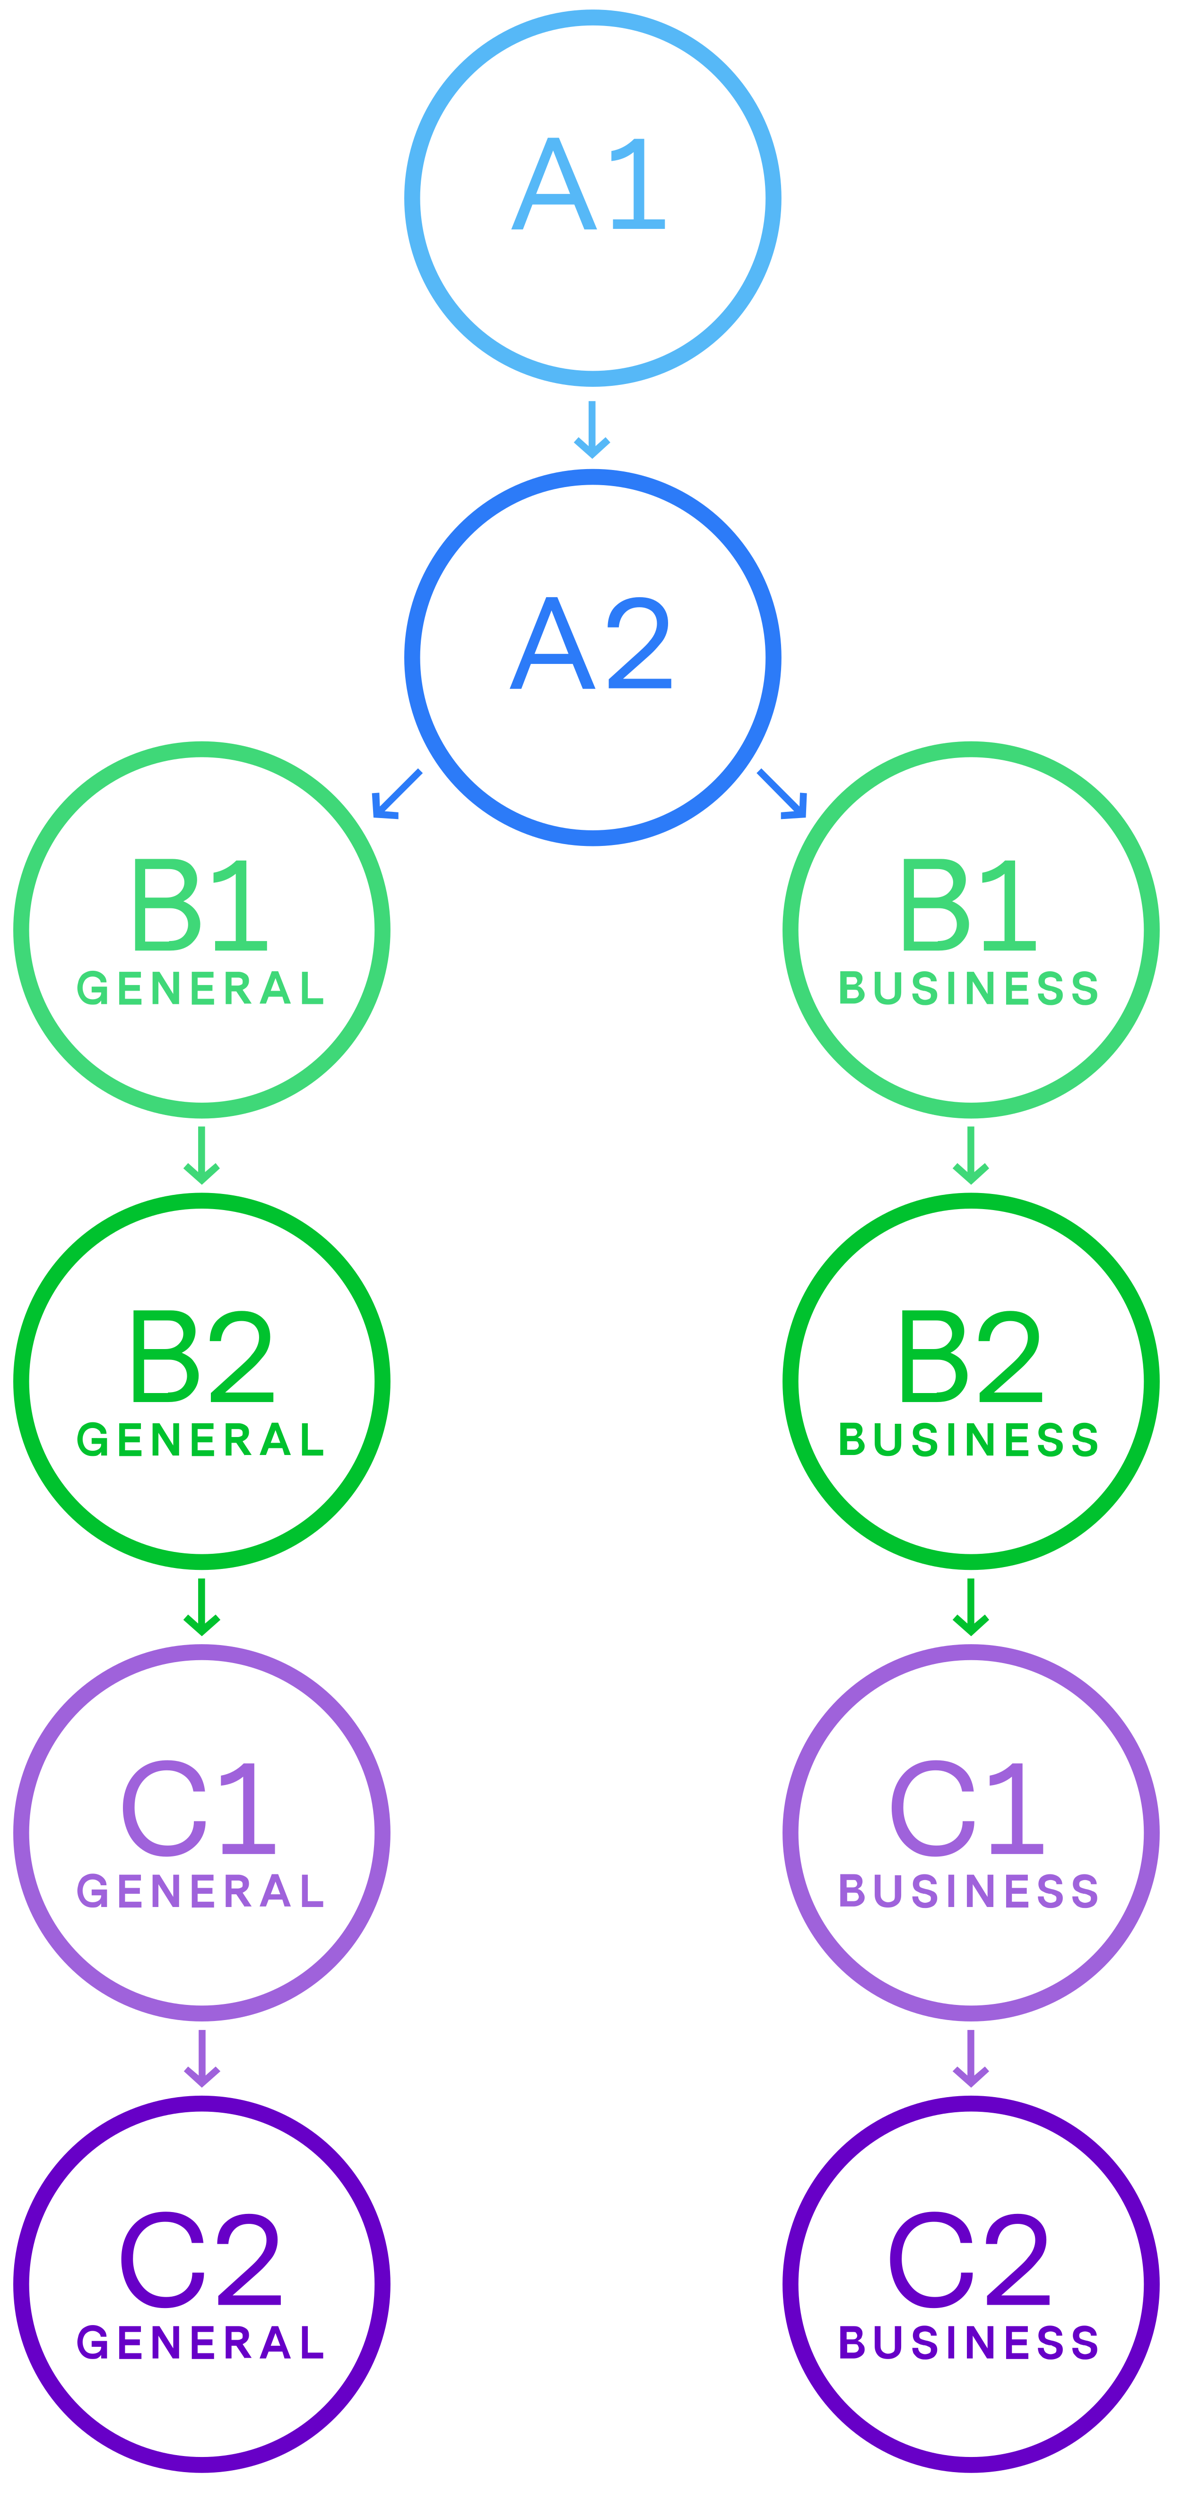 <?xml version="1.0" encoding="utf-8"?>
<!-- Generator: Adobe Illustrator 19.0.0, SVG Export Plug-In . SVG Version: 6.00 Build 0)  -->
<svg version="1.1" id="Capa_1" xmlns="http://www.w3.org/2000/svg" xmlns:xlink="http://www.w3.org/1999/xlink" x="0px" y="0px"
	 viewBox="0 0 223.1 471.8" style="enable-background:new 0 0 223.1 471.8;" xml:space="preserve">
<style type="text/css">
	.st0{fill:none;stroke:#3FD878;stroke-width:3;stroke-miterlimit:10;}
	.st1{fill:#56B8F7;}
	.st2{fill:#2C7BF8;}
	.st3{fill:#3FD878;}
	.st4{fill:#00C22E;}
	.st5{fill:#9F62DB;}
	.st6{fill:none;stroke:#56B8F7;stroke-width:3;stroke-miterlimit:10;}
	.st7{fill:none;stroke:#2C7BF8;stroke-width:3;stroke-miterlimit:10;}
	.st8{fill:none;stroke:#00C22E;stroke-width:3;stroke-miterlimit:10;}
	.st9{fill:none;stroke:#9F62DB;stroke-width:3;stroke-miterlimit:10;}
	.st10{fill:none;stroke:#6700C7;stroke-width:3;stroke-miterlimit:10;}
	.st11{fill:#6700C7;}
</style>
<g id="XMLID_2_">
	<circle id="XMLID_129_" class="st0" cx="38.1" cy="175.5" r="34.1"/>
	<g id="XMLID_128_">
		<path id="XMLID_275_" class="st1" d="M100.5,38.6l-1.8,4.7h-2.2l6.9-17.3h2.1l7.2,17.3h-2.4l-1.9-4.7H100.5z M104.4,28.4l-3.2,8.2
			h6.4L104.4,28.4z"/>
		<path id="XMLID_278_" class="st1" d="M125.6,43.2h-9.9v-1.8h3.9V28.7c-1.1,0.9-2.4,1.5-4.2,1.7v-1.9c1.7-0.3,3.1-1.1,4.3-2.3h1.9
			v15.2h3.9V43.2z"/>
	</g>
	<g id="XMLID_127_">
		<path id="XMLID_58_" class="st2" d="M100.2,125.3l-1.8,4.7h-2.2l6.9-17.3h2.1l7.2,17.3H110l-1.9-4.7H100.2z M104.1,115.2l-3.2,8.2
			h6.4L104.1,115.2z"/>
		<path id="XMLID_273_" class="st2" d="M114.9,130v-1.8l4.3-3.9c1.8-1.6,2.9-2.6,3.4-3.3c1-1.1,1.4-2.3,1.4-3.3c0-1-0.3-1.7-0.9-2.3
			c-0.6-0.5-1.4-0.8-2.4-0.8c-1.1,0-2,0.3-2.7,1c-0.7,0.7-1.1,1.6-1.2,2.8h-2.1c0-1.8,0.6-3.3,1.7-4.2c1.1-1,2.6-1.5,4.3-1.5
			c1.6,0,2.9,0.4,3.9,1.3c1,0.9,1.5,2.1,1.5,3.6c0,0.7-0.1,1.3-0.3,1.9c-0.2,0.6-0.5,1.2-1,1.8c-0.5,0.6-1,1.2-1.5,1.7
			c-0.5,0.5-1.3,1.2-2.2,2l-3.5,3.1h9.1v1.8H114.9z"/>
	</g>
	<polygon id="XMLID_126_" class="st1" points="111.1,75.7 111.1,84.2 109.2,82.5 108.3,83.5 111.8,86.6 115.2,83.5 114.3,82.5 
		112.4,84.2 112.4,75.7 	"/>
	<polygon id="XMLID_123_" class="st3" points="37.4,212.6 37.4,221.2 35.5,219.5 34.6,220.5 38.1,223.6 41.5,220.5 40.7,219.5 
		38.7,221.2 38.7,212.6 	"/>
	<polygon id="XMLID_120_" class="st3" points="182.6,212.6 182.6,221.2 180.7,219.5 179.8,220.5 183.3,223.6 186.7,220.5 
		185.9,219.5 183.9,221.2 183.9,212.6 	"/>
	<polygon id="XMLID_117_" class="st4" points="37.4,297.9 37.4,306.4 35.5,304.7 34.6,305.7 38.1,308.8 41.6,305.7 40.7,304.7 
		38.7,306.4 38.7,297.9 	"/>
	<polygon id="XMLID_114_" class="st4" points="182.6,297.9 182.6,306.4 180.7,304.7 179.8,305.7 183.3,308.8 186.7,305.7 
		185.9,304.7 183.9,306.4 183.9,297.9 	"/>
	<polygon id="XMLID_111_" class="st5" points="37.5,383.1 37.5,391.7 35.5,390 34.7,390.9 38.1,394 41.6,390.9 40.7,390 38.8,391.7 
		38.8,383.1 	"/>
	<polygon id="XMLID_108_" class="st5" points="182.6,383.1 182.6,391.7 180.7,390 179.8,390.9 183.3,394 186.7,390.9 185.9,390 
		183.9,391.7 183.9,383.1 	"/>
	<polygon id="XMLID_107_" class="st2" points="142.8,145.9 149.9,153.1 147.4,153.3 147.4,154.6 152.1,154.3 152.3,149.7 151,149.6 
		150.9,152.2 143.7,145 	"/>
	<polygon id="XMLID_106_" class="st2" points="79.8,145.9 72.6,153.1 75.2,153.3 75.2,154.6 70.5,154.3 70.2,149.7 71.6,149.6 
		71.7,152.2 78.9,145 	"/>
	<circle id="XMLID_105_" class="st6" cx="111.9" cy="37.4" r="34.1"/>
	<circle id="XMLID_104_" class="st7" cx="111.9" cy="124.1" r="34.1"/>
	<g id="XMLID_101_">
		<g id="XMLID_336_">
			<path id="XMLID_339_" class="st3" d="M36.9,171.8c0.6,0.8,0.9,1.7,0.9,2.6c0,1.4-0.5,2.5-1.5,3.5s-2.4,1.5-4.2,1.5h0l-6.6,0
				v-17.3h7c1.5,0,2.7,0.4,3.5,1.1c0.8,0.8,1.2,1.7,1.2,2.8c0,0.8-0.2,1.6-0.7,2.4s-1.1,1.3-1.9,1.7C35.4,170.4,36.3,171,36.9,171.8
				z M31.4,169.4c1,0,1.9-0.3,2.5-0.9s0.9-1.2,0.9-2c0-0.7-0.3-1.3-0.8-1.8s-1.3-0.7-2.2-0.7h-4.4v5.4H31.4z M31.9,177.6
				c1.2,0,2.1-0.3,2.7-0.9s0.9-1.4,0.9-2.2c0-0.9-0.3-1.6-0.9-2.2c-0.6-0.6-1.5-0.9-2.5-0.9h-4.7v6.3H31.9z"/>
			<path id="XMLID_337_" class="st3" d="M50.5,179.4h-9.9v-1.8h3.9v-12.7c-1.1,0.9-2.4,1.5-4.2,1.7v-1.9c1.7-0.3,3.1-1.1,4.3-2.3
				h1.9v15.2h3.9V179.4z"/>
		</g>
	</g>
	<g id="XMLID_98_">
		<g id="XMLID_414_">
			<path id="XMLID_429_" class="st3" d="M20.2,186.2v3.3h-1.1v-0.7c-0.1,0.2-0.3,0.4-0.6,0.6c-0.3,0.2-0.7,0.2-1.1,0.2
				c-0.8,0-1.5-0.3-2-0.9s-0.8-1.4-0.8-2.3c0-0.4,0.1-0.8,0.2-1.2c0.1-0.4,0.3-0.7,0.5-1s0.5-0.5,0.9-0.7c0.4-0.2,0.8-0.3,1.3-0.3
				c0.7,0,1.3,0.2,1.8,0.6c0.5,0.4,0.8,0.9,0.8,1.6H19c0-0.3-0.2-0.6-0.5-0.8c-0.3-0.2-0.6-0.3-1-0.3c-0.6,0-1,0.2-1.4,0.6
				c-0.3,0.4-0.5,0.9-0.5,1.5c0,0.6,0.2,1.2,0.5,1.6c0.3,0.4,0.8,0.6,1.4,0.6c0.4,0,0.8-0.1,1.1-0.3c0.3-0.2,0.5-0.5,0.5-1h-1.8
				v-1.1H20.2z"/>
			<path id="XMLID_427_" class="st3" d="M22.5,189.5v-6.1h4.1v1.1h-3v1.4h2.8v1.1h-2.8v1.5h3.1v1.1H22.5z"/>
			<path id="XMLID_425_" class="st3" d="M33.8,189.5h-1.2l-2.7-4.3v4.3h-1.1v-6.1h1.3l2.6,4.2v-4.2h1.1V189.5z"/>
			<path id="XMLID_423_" class="st3" d="M36.2,189.5v-6.1h4.1v1.1h-3v1.4h2.8v1.1h-2.8v1.5h3.1v1.1H36.2z"/>
			<path id="XMLID_420_" class="st3" d="M46.2,189.5l-1.6-2.4h-0.9v2.4h-1.1v-6.1h2.4c0.6,0,1.1,0.2,1.5,0.5
				c0.4,0.3,0.5,0.8,0.5,1.2c0,0.4-0.1,0.7-0.3,1c-0.2,0.3-0.5,0.5-0.9,0.7l1.7,2.6H46.2z M43.7,186h1.2c0.3,0,0.5-0.1,0.7-0.2
				s0.2-0.3,0.2-0.6s-0.1-0.4-0.2-0.5c-0.1-0.1-0.4-0.2-0.6-0.2h-1.3V186z"/>
			<path id="XMLID_417_" class="st3" d="M53.3,188.1h-2.6l-0.5,1.3H49l2.3-6.1h1.2l2.4,6.1h-1.2L53.3,188.1z M52.9,187l-0.9-2.4
				l-0.9,2.4H52.9z"/>
			<path id="XMLID_415_" class="st3" d="M61,189.5h-4v-6.1h1.1v5H61V189.5z"/>
		</g>
	</g>
	<circle id="XMLID_95_" class="st0" cx="183.3" cy="175.5" r="34.1"/>
	<g id="XMLID_92_">
		<g id="XMLID_344_">
			<path id="XMLID_347_" class="st3" d="M182,171.8c0.6,0.8,0.9,1.7,0.9,2.6c0,1.4-0.5,2.5-1.5,3.5c-1,1-2.4,1.5-4.2,1.5h0l-6.6,0
				v-17.3h7c1.5,0,2.7,0.4,3.5,1.1c0.8,0.8,1.2,1.7,1.2,2.8c0,0.8-0.2,1.6-0.7,2.4s-1.1,1.3-1.9,1.7
				C180.5,170.4,181.4,171,182,171.8z M176.5,169.4c1,0,1.9-0.3,2.5-0.9c0.6-0.6,0.9-1.2,0.9-2c0-0.7-0.3-1.3-0.8-1.8
				s-1.3-0.7-2.2-0.7h-4.4v5.4H176.5z M177,177.6c1.2,0,2.1-0.3,2.7-0.9c0.6-0.6,0.9-1.4,0.9-2.2c0-0.9-0.3-1.6-0.9-2.2
				c-0.6-0.6-1.5-0.9-2.5-0.9h-4.7v6.3H177z"/>
			<path id="XMLID_345_" class="st3" d="M195.6,179.4h-9.9v-1.8h3.9v-12.7c-1.1,0.9-2.4,1.5-4.2,1.7v-1.9c1.7-0.3,3.1-1.1,4.3-2.3
				h1.9v15.2h3.9V179.4z"/>
		</g>
	</g>
	<g id="XMLID_89_">
		<g id="XMLID_454_">
			<path id="XMLID_469_" class="st3" d="M163.2,187.7c0,0.5-0.2,0.9-0.6,1.2s-0.9,0.5-1.5,0.5h-2.5v-6.1h2.6c0.5,0,0.9,0.1,1.2,0.4
				c0.3,0.3,0.4,0.6,0.4,1c0,0.3-0.1,0.5-0.2,0.8c-0.1,0.2-0.4,0.4-0.7,0.6c0.4,0.1,0.7,0.3,0.9,0.6
				C163.1,187.1,163.2,187.4,163.2,187.7z M159.8,185.8h1.2c0.3,0,0.5-0.1,0.6-0.2s0.2-0.3,0.2-0.5c0-0.2-0.1-0.3-0.2-0.5
				s-0.3-0.2-0.6-0.2h-1.2V185.8z M159.8,188.4h1.3c0.3,0,0.6-0.1,0.7-0.2c0.2-0.2,0.3-0.4,0.3-0.6c0-0.2-0.1-0.4-0.2-0.6
				s-0.4-0.2-0.7-0.2h-1.3V188.4z"/>
			<path id="XMLID_467_" class="st3" d="M170.1,183.4v3.8c0,0.8-0.2,1.4-0.7,1.8s-1,0.6-1.8,0.6c-0.8,0-1.4-0.2-1.8-0.6
				c-0.4-0.4-0.7-1-0.7-1.8v-3.8h1.1v3.7c0,0.5,0.1,0.8,0.4,1.1c0.2,0.2,0.6,0.4,1,0.4c0.4,0,0.7-0.1,1-0.3s0.3-0.6,0.3-1v-3.8
				H170.1z"/>
			<path id="XMLID_465_" class="st3" d="M176.9,187.8c0,0.6-0.2,1-0.6,1.4c-0.4,0.3-1,0.5-1.6,0.5c-0.3,0-0.6,0-0.9-0.1
				c-0.3-0.1-0.6-0.2-0.8-0.4c-0.2-0.2-0.4-0.4-0.6-0.7c-0.1-0.3-0.2-0.6-0.2-1h1.1c0,0.4,0.2,0.7,0.4,0.9c0.3,0.2,0.6,0.3,0.9,0.3
				c0.3,0,0.6-0.1,0.8-0.2s0.3-0.3,0.3-0.6c0-0.1,0-0.3-0.1-0.4c-0.1-0.1-0.2-0.2-0.3-0.2c-0.1-0.1-0.3-0.1-0.4-0.2
				c-0.1,0-0.3-0.1-0.5-0.1c0,0-0.1,0-0.1,0c-0.3-0.1-0.5-0.1-0.7-0.2c-0.2-0.1-0.4-0.2-0.6-0.3s-0.4-0.3-0.5-0.5
				c-0.1-0.2-0.2-0.5-0.2-0.8c0-0.6,0.2-1.1,0.6-1.4c0.4-0.3,0.9-0.5,1.6-0.5s1.2,0.2,1.6,0.5c0.4,0.3,0.7,0.8,0.7,1.4h-1.1
				c0-0.3-0.1-0.5-0.3-0.6c-0.2-0.1-0.5-0.2-0.8-0.2c-0.3,0-0.6,0.1-0.8,0.2c-0.2,0.1-0.3,0.3-0.3,0.6c0,0.3,0.1,0.5,0.3,0.6
				c0.2,0.1,0.5,0.2,0.9,0.3c0.6,0.1,1.1,0.3,1.3,0.4C176.6,186.7,176.9,187.1,176.9,187.8z"/>
			<path id="XMLID_463_" class="st3" d="M180.1,189.5H179v-6.1h1.1V189.5z"/>
			<path id="XMLID_461_" class="st3" d="M187.5,189.5h-1.2l-2.7-4.3v4.3h-1.1v-6.1h1.3l2.6,4.2v-4.2h1.1V189.5z"/>
			<path id="XMLID_459_" class="st3" d="M189.9,189.5v-6.1h4.1v1.1h-3v1.4h2.8v1.1h-2.8v1.5h3.1v1.1H189.9z"/>
			<path id="XMLID_457_" class="st3" d="M200.6,187.8c0,0.6-0.2,1-0.6,1.4c-0.4,0.3-1,0.5-1.6,0.5c-0.3,0-0.6,0-0.9-0.1
				c-0.3-0.1-0.6-0.2-0.8-0.4c-0.2-0.2-0.4-0.4-0.6-0.7c-0.1-0.3-0.2-0.6-0.2-1h1.1c0,0.4,0.2,0.7,0.4,0.9c0.3,0.2,0.6,0.3,0.9,0.3
				c0.3,0,0.6-0.1,0.8-0.2c0.2-0.1,0.3-0.3,0.3-0.6c0-0.1,0-0.3-0.1-0.4c-0.1-0.1-0.2-0.2-0.3-0.2c-0.1-0.1-0.3-0.1-0.4-0.2
				s-0.3-0.1-0.5-0.1c0,0-0.1,0-0.1,0c-0.3-0.1-0.5-0.1-0.7-0.2c-0.2-0.1-0.4-0.2-0.6-0.3c-0.2-0.1-0.4-0.3-0.5-0.5
				s-0.2-0.5-0.2-0.8c0-0.6,0.2-1.1,0.6-1.4s0.9-0.5,1.6-0.5c0.6,0,1.2,0.2,1.6,0.5c0.4,0.3,0.7,0.8,0.7,1.4h-1.1
				c0-0.3-0.1-0.5-0.3-0.6c-0.2-0.1-0.5-0.2-0.8-0.2c-0.3,0-0.6,0.1-0.8,0.2c-0.2,0.1-0.3,0.3-0.3,0.6c0,0.3,0.1,0.5,0.3,0.6
				c0.2,0.1,0.5,0.2,0.9,0.3c0.6,0.1,1.1,0.3,1.3,0.4C200.3,186.7,200.6,187.1,200.6,187.8z"/>
			<path id="XMLID_455_" class="st3" d="M207.1,187.8c0,0.6-0.2,1-0.6,1.4c-0.4,0.3-1,0.5-1.6,0.5c-0.3,0-0.6,0-0.9-0.1
				c-0.3-0.1-0.6-0.2-0.8-0.4c-0.2-0.2-0.4-0.4-0.6-0.7c-0.1-0.3-0.2-0.6-0.2-1h1.1c0,0.4,0.2,0.7,0.4,0.9c0.3,0.2,0.6,0.3,0.9,0.3
				c0.3,0,0.6-0.1,0.8-0.2c0.2-0.1,0.3-0.3,0.3-0.6c0-0.1,0-0.3-0.1-0.4c-0.1-0.1-0.2-0.2-0.3-0.2c-0.1-0.1-0.3-0.1-0.4-0.2
				c-0.1,0-0.3-0.1-0.5-0.1c0,0-0.1,0-0.1,0c-0.3-0.1-0.5-0.1-0.7-0.2c-0.2-0.1-0.4-0.2-0.6-0.3c-0.2-0.1-0.4-0.3-0.5-0.5
				s-0.2-0.5-0.2-0.8c0-0.6,0.2-1.1,0.6-1.4c0.4-0.3,0.9-0.5,1.6-0.5c0.6,0,1.2,0.2,1.6,0.5c0.4,0.3,0.7,0.8,0.7,1.4h-1.1
				c0-0.3-0.1-0.5-0.3-0.6s-0.5-0.2-0.8-0.2s-0.6,0.1-0.8,0.2c-0.2,0.1-0.3,0.3-0.3,0.6c0,0.3,0.1,0.5,0.3,0.6
				c0.2,0.1,0.5,0.2,0.9,0.3c0.6,0.1,1.1,0.3,1.3,0.4C206.9,186.7,207.1,187.1,207.1,187.8z"/>
		</g>
	</g>
	<circle id="XMLID_86_" class="st8" cx="38.1" cy="260.7" r="34.1"/>
	<g id="XMLID_83_">
		<g id="XMLID_331_">
			<path id="XMLID_334_" class="st4" d="M36.6,257c0.6,0.8,0.9,1.7,0.9,2.6c0,1.4-0.5,2.5-1.5,3.5s-2.4,1.5-4.2,1.5h0l-6.6,0v-17.3
				h7c1.5,0,2.7,0.4,3.5,1.1c0.8,0.8,1.2,1.7,1.2,2.8c0,0.8-0.2,1.6-0.7,2.4s-1.1,1.3-1.9,1.7C35.2,255.7,36.1,256.2,36.6,257z
				 M31.2,254.6c1,0,1.9-0.3,2.5-0.9c0.6-0.6,0.9-1.2,0.9-2c0-0.7-0.3-1.3-0.8-1.8c-0.5-0.5-1.2-0.7-2.2-0.7h-4.4v5.4H31.2z
				 M31.7,262.8c1.2,0,2.1-0.3,2.7-0.9s0.9-1.4,0.9-2.2c0-0.9-0.3-1.6-0.9-2.2c-0.6-0.6-1.5-0.9-2.5-0.9h-4.7v6.3H31.7z"/>
			<path id="XMLID_332_" class="st4" d="M39.8,264.7v-1.8l4.3-3.9c1.8-1.6,2.9-2.6,3.4-3.3c1-1.1,1.4-2.3,1.4-3.3
				c0-1-0.3-1.7-0.9-2.3c-0.6-0.5-1.4-0.8-2.4-0.8c-1.1,0-2,0.3-2.7,1c-0.7,0.7-1.1,1.6-1.2,2.8h-2.1c0-1.8,0.6-3.3,1.7-4.2
				c1.1-1,2.6-1.5,4.3-1.5c1.6,0,2.9,0.4,3.9,1.3c1,0.9,1.5,2.1,1.5,3.6c0,0.7-0.1,1.3-0.3,1.9c-0.2,0.6-0.5,1.2-1,1.8
				c-0.5,0.6-1,1.2-1.5,1.7c-0.5,0.5-1.3,1.2-2.2,2l-3.5,3.1h9.1v1.8H39.8z"/>
		</g>
	</g>
	<g id="XMLID_80_">
		<g id="XMLID_431_">
			<path id="XMLID_447_" class="st4" d="M20.2,271.4v3.3h-1.1V274c-0.1,0.2-0.3,0.4-0.6,0.6c-0.3,0.2-0.7,0.2-1.1,0.2
				c-0.8,0-1.5-0.3-2-0.9s-0.8-1.4-0.8-2.3c0-0.4,0.1-0.8,0.2-1.2c0.1-0.4,0.3-0.7,0.5-1s0.5-0.5,0.9-0.7c0.4-0.2,0.8-0.3,1.3-0.3
				c0.7,0,1.3,0.2,1.8,0.6c0.5,0.4,0.8,0.9,0.8,1.6H19c0-0.3-0.2-0.6-0.5-0.8c-0.3-0.2-0.6-0.3-1-0.3c-0.6,0-1,0.2-1.4,0.6
				c-0.3,0.4-0.5,0.9-0.5,1.5c0,0.6,0.2,1.2,0.5,1.6c0.3,0.4,0.8,0.6,1.4,0.6c0.4,0,0.8-0.1,1.1-0.3c0.3-0.2,0.5-0.5,0.5-1h-1.8
				v-1.1H20.2z"/>
			<path id="XMLID_445_" class="st4" d="M22.5,274.7v-6.1h4.1v1.1h-3v1.4h2.8v1.1h-2.8v1.5h3.1v1.1H22.5z"/>
			<path id="XMLID_443_" class="st4" d="M33.8,274.7h-1.2l-2.7-4.3v4.3h-1.1v-6.1h1.3l2.6,4.2v-4.2h1.1V274.7z"/>
			<path id="XMLID_441_" class="st4" d="M36.2,274.7v-6.1h4.1v1.1h-3v1.4h2.8v1.1h-2.8v1.5h3.1v1.1H36.2z"/>
			<path id="XMLID_438_" class="st4" d="M46.2,274.7l-1.6-2.4h-0.9v2.4h-1.1v-6.1h2.4c0.6,0,1.1,0.2,1.5,0.5
				c0.4,0.3,0.5,0.8,0.5,1.2c0,0.4-0.1,0.7-0.3,1c-0.2,0.3-0.5,0.5-0.9,0.7l1.7,2.6H46.2z M43.7,271.2h1.2c0.3,0,0.5-0.1,0.7-0.2
				s0.2-0.3,0.2-0.6s-0.1-0.4-0.2-0.5c-0.1-0.1-0.4-0.2-0.6-0.2h-1.3V271.2z"/>
			<path id="XMLID_435_" class="st4" d="M53.3,273.3h-2.6l-0.5,1.3H49l2.3-6.1h1.2l2.4,6.1h-1.2L53.3,273.3z M52.9,272.3l-0.9-2.4
				l-0.9,2.4H52.9z"/>
			<path id="XMLID_432_" class="st4" d="M61,274.7h-4v-6.1h1.1v5H61V274.7z"/>
		</g>
	</g>
	<circle id="XMLID_77_" class="st8" cx="183.3" cy="260.7" r="34.1"/>
	<g id="XMLID_74_">
		<g id="XMLID_353_">
			<path id="XMLID_356_" class="st4" d="M181.7,257c0.6,0.8,0.9,1.7,0.9,2.6c0,1.4-0.5,2.5-1.5,3.5s-2.4,1.5-4.2,1.5h0l-6.6,0v-17.3
				h7c1.5,0,2.7,0.4,3.5,1.1c0.8,0.8,1.2,1.7,1.2,2.8c0,0.8-0.2,1.6-0.7,2.4s-1.1,1.3-1.9,1.7C180.3,255.7,181.2,256.2,181.7,257z
				 M176.3,254.6c1,0,1.9-0.3,2.5-0.9c0.6-0.6,0.9-1.2,0.9-2c0-0.7-0.3-1.3-0.8-1.8s-1.3-0.7-2.2-0.7h-4.4v5.4H176.3z M176.8,262.8
				c1.2,0,2.1-0.3,2.7-0.9c0.6-0.6,0.9-1.4,0.9-2.2c0-0.9-0.3-1.6-0.9-2.2c-0.6-0.6-1.5-0.9-2.5-0.9h-4.7v6.3H176.8z"/>
			<path id="XMLID_354_" class="st4" d="M184.9,264.7v-1.8l4.3-3.9c1.8-1.6,2.9-2.6,3.4-3.3c1-1.1,1.4-2.3,1.4-3.3
				c0-1-0.3-1.7-0.9-2.3c-0.6-0.5-1.4-0.8-2.4-0.8c-1.1,0-2,0.3-2.7,1c-0.7,0.7-1.1,1.6-1.2,2.8h-2.1c0-1.8,0.6-3.3,1.7-4.2
				c1.1-1,2.6-1.5,4.3-1.5c1.6,0,2.9,0.4,3.9,1.3c1,0.9,1.5,2.1,1.5,3.6c0,0.7-0.1,1.3-0.3,1.9c-0.2,0.6-0.5,1.2-1,1.8
				c-0.5,0.6-1,1.2-1.5,1.7c-0.5,0.5-1.3,1.2-2.2,2l-3.5,3.1h9.1v1.8H184.9z"/>
		</g>
	</g>
	<g id="XMLID_71_">
		<g id="XMLID_489_">
			<path id="XMLID_504_" class="st4" d="M163.2,272.9c0,0.5-0.2,0.9-0.6,1.2s-0.9,0.5-1.5,0.5h-2.5v-6.1h2.6c0.5,0,0.9,0.1,1.2,0.4
				c0.3,0.3,0.4,0.6,0.4,1c0,0.3-0.1,0.5-0.2,0.8c-0.1,0.2-0.4,0.4-0.7,0.6c0.4,0.1,0.7,0.3,0.9,0.6
				C163.1,272.3,163.2,272.6,163.2,272.9z M159.8,271h1.2c0.3,0,0.5-0.1,0.6-0.2s0.2-0.3,0.2-0.5c0-0.2-0.1-0.3-0.2-0.5
				s-0.3-0.2-0.6-0.2h-1.2V271z M159.8,273.6h1.3c0.3,0,0.6-0.1,0.7-0.2c0.2-0.2,0.3-0.4,0.3-0.6c0-0.2-0.1-0.4-0.2-0.6
				s-0.4-0.2-0.7-0.2h-1.3V273.6z"/>
			<path id="XMLID_502_" class="st4" d="M170.1,268.6v3.8c0,0.8-0.2,1.4-0.7,1.8s-1,0.6-1.8,0.6c-0.8,0-1.4-0.2-1.8-0.6
				c-0.4-0.4-0.7-1-0.7-1.8v-3.8h1.1v3.7c0,0.5,0.1,0.8,0.4,1.1c0.2,0.2,0.6,0.4,1,0.4c0.4,0,0.7-0.1,1-0.3s0.3-0.6,0.3-1v-3.8
				H170.1z"/>
			<path id="XMLID_500_" class="st4" d="M176.9,273c0,0.6-0.2,1-0.6,1.4c-0.4,0.3-1,0.5-1.6,0.5c-0.3,0-0.6,0-0.9-0.1
				c-0.3-0.1-0.6-0.2-0.8-0.4c-0.2-0.2-0.4-0.4-0.6-0.7c-0.1-0.3-0.2-0.6-0.2-1h1.1c0,0.4,0.2,0.7,0.4,0.9c0.3,0.2,0.6,0.3,0.9,0.3
				c0.3,0,0.6-0.1,0.8-0.2s0.3-0.3,0.3-0.6c0-0.1,0-0.3-0.1-0.4c-0.1-0.1-0.2-0.2-0.3-0.2c-0.1-0.1-0.3-0.1-0.4-0.2
				c-0.1,0-0.3-0.1-0.5-0.1c0,0-0.1,0-0.1,0c-0.3-0.1-0.5-0.1-0.7-0.2c-0.2-0.1-0.4-0.2-0.6-0.3s-0.4-0.3-0.5-0.5
				c-0.1-0.2-0.2-0.5-0.2-0.8c0-0.6,0.2-1.1,0.6-1.4c0.4-0.3,0.9-0.5,1.6-0.5s1.2,0.2,1.6,0.5c0.4,0.3,0.7,0.8,0.7,1.4h-1.1
				c0-0.3-0.1-0.5-0.3-0.6c-0.2-0.1-0.5-0.2-0.8-0.2c-0.3,0-0.6,0.1-0.8,0.2c-0.2,0.1-0.3,0.3-0.3,0.6c0,0.3,0.1,0.5,0.3,0.6
				c0.2,0.1,0.5,0.2,0.9,0.3c0.6,0.1,1.1,0.3,1.3,0.4C176.6,271.9,176.9,272.3,176.9,273z"/>
			<path id="XMLID_498_" class="st4" d="M180.1,274.7H179v-6.1h1.1V274.7z"/>
			<path id="XMLID_496_" class="st4" d="M187.5,274.7h-1.2l-2.7-4.3v4.3h-1.1v-6.1h1.3l2.6,4.2v-4.2h1.1V274.7z"/>
			<path id="XMLID_494_" class="st4" d="M189.9,274.7v-6.1h4.1v1.1h-3v1.4h2.8v1.1h-2.8v1.5h3.1v1.1H189.9z"/>
			<path id="XMLID_492_" class="st4" d="M200.6,273c0,0.6-0.2,1-0.6,1.4c-0.4,0.3-1,0.5-1.6,0.5c-0.3,0-0.6,0-0.9-0.1
				c-0.3-0.1-0.6-0.2-0.8-0.4c-0.2-0.2-0.4-0.4-0.6-0.7c-0.1-0.3-0.2-0.6-0.2-1h1.1c0,0.4,0.2,0.7,0.4,0.9c0.3,0.2,0.6,0.3,0.9,0.3
				c0.3,0,0.6-0.1,0.8-0.2c0.2-0.1,0.3-0.3,0.3-0.6c0-0.1,0-0.3-0.1-0.4c-0.1-0.1-0.2-0.2-0.3-0.2c-0.1-0.1-0.3-0.1-0.4-0.2
				s-0.3-0.1-0.5-0.1c0,0-0.1,0-0.1,0c-0.3-0.1-0.5-0.1-0.7-0.2c-0.2-0.1-0.4-0.2-0.6-0.3c-0.2-0.1-0.4-0.3-0.5-0.5
				s-0.2-0.5-0.2-0.8c0-0.6,0.2-1.1,0.6-1.4s0.9-0.5,1.6-0.5c0.6,0,1.2,0.2,1.6,0.5c0.4,0.3,0.7,0.8,0.7,1.4h-1.1
				c0-0.3-0.1-0.5-0.3-0.6c-0.2-0.1-0.5-0.2-0.8-0.2c-0.3,0-0.6,0.1-0.8,0.2c-0.2,0.1-0.3,0.3-0.3,0.6c0,0.3,0.1,0.5,0.3,0.6
				c0.2,0.1,0.5,0.2,0.9,0.3c0.6,0.1,1.1,0.3,1.3,0.4C200.3,271.9,200.6,272.3,200.6,273z"/>
			<path id="XMLID_490_" class="st4" d="M207.1,273c0,0.6-0.2,1-0.6,1.4c-0.4,0.3-1,0.5-1.6,0.5c-0.3,0-0.6,0-0.9-0.1
				c-0.3-0.1-0.6-0.2-0.8-0.4c-0.2-0.2-0.4-0.4-0.6-0.7c-0.1-0.3-0.2-0.6-0.2-1h1.1c0,0.4,0.2,0.7,0.4,0.9c0.3,0.2,0.6,0.3,0.9,0.3
				c0.3,0,0.6-0.1,0.8-0.2c0.2-0.1,0.3-0.3,0.3-0.6c0-0.1,0-0.3-0.1-0.4c-0.1-0.1-0.2-0.2-0.3-0.2c-0.1-0.1-0.3-0.1-0.4-0.2
				c-0.1,0-0.3-0.1-0.5-0.1c0,0-0.1,0-0.1,0c-0.3-0.1-0.5-0.1-0.7-0.2c-0.2-0.1-0.4-0.2-0.6-0.3c-0.2-0.1-0.4-0.3-0.5-0.5
				s-0.2-0.5-0.2-0.8c0-0.6,0.2-1.1,0.6-1.4c0.4-0.3,0.9-0.5,1.6-0.5c0.6,0,1.2,0.2,1.6,0.5c0.4,0.3,0.7,0.8,0.7,1.4h-1.1
				c0-0.3-0.1-0.5-0.3-0.6s-0.5-0.2-0.8-0.2s-0.6,0.1-0.8,0.2c-0.2,0.1-0.3,0.3-0.3,0.6c0,0.3,0.1,0.5,0.3,0.6
				c0.2,0.1,0.5,0.2,0.9,0.3c0.6,0.1,1.1,0.3,1.3,0.4C206.9,271.9,207.1,272.3,207.1,273z"/>
		</g>
	</g>
	<circle id="XMLID_68_" class="st9" cx="38.1" cy="345.9" r="34.1"/>
	<g id="XMLID_65_">
		<g id="XMLID_324_">
			<path id="XMLID_327_" class="st5" d="M38.8,343.8c0,2-0.8,3.6-2.2,4.8c-1.4,1.2-3.1,1.8-5.2,1.8c-1.7,0-3.2-0.4-4.5-1.3
				s-2.2-2-2.8-3.4c-0.6-1.4-0.9-2.9-0.9-4.5c0-2.5,0.7-4.7,2.2-6.4c1.5-1.7,3.6-2.6,6.2-2.6c2,0,3.6,0.5,4.9,1.5
				c1.3,1,2,2.5,2.2,4.4h-2.2c-0.2-1.2-0.7-2.2-1.6-2.9s-2-1.1-3.4-1.1c-1.9,0-3.4,0.7-4.5,2s-1.6,3-1.6,5c0,2,0.6,3.7,1.7,5.1
				s2.6,2.1,4.6,2.1c1.4,0,2.6-0.4,3.5-1.2s1.4-1.9,1.4-3.4H38.8z"/>
			<path id="XMLID_325_" class="st5" d="M51.9,349.9H42V348h3.9v-12.7c-1.1,0.9-2.4,1.5-4.2,1.7v-1.9c1.7-0.3,3.1-1.1,4.3-2.3H48
				V348h3.9V349.9z"/>
		</g>
	</g>
	<g id="XMLID_62_">
		<g id="XMLID_520_">
			<path id="XMLID_535_" class="st5" d="M20.2,356.6v3.3h-1.1v-0.7c-0.1,0.2-0.3,0.4-0.6,0.6c-0.3,0.2-0.7,0.2-1.1,0.2
				c-0.8,0-1.5-0.3-2-0.9s-0.8-1.4-0.8-2.3c0-0.4,0.1-0.8,0.2-1.2c0.1-0.4,0.3-0.7,0.5-1s0.5-0.5,0.9-0.7c0.4-0.2,0.8-0.3,1.3-0.3
				c0.7,0,1.3,0.2,1.8,0.6c0.5,0.4,0.8,0.9,0.8,1.6H19c0-0.3-0.2-0.6-0.5-0.8c-0.3-0.2-0.6-0.3-1-0.3c-0.6,0-1,0.2-1.4,0.6
				c-0.3,0.4-0.5,0.9-0.5,1.5c0,0.6,0.2,1.2,0.5,1.6c0.3,0.4,0.8,0.6,1.4,0.6c0.4,0,0.8-0.1,1.1-0.3c0.3-0.2,0.5-0.5,0.5-1h-1.8
				v-1.1H20.2z"/>
			<path id="XMLID_533_" class="st5" d="M22.5,359.9v-6.1h4.1v1.1h-3v1.4h2.8v1.1h-2.8v1.5h3.1v1.1H22.5z"/>
			<path id="XMLID_531_" class="st5" d="M33.8,359.9h-1.2l-2.7-4.3v4.3h-1.1v-6.1h1.3l2.6,4.2v-4.2h1.1V359.9z"/>
			<path id="XMLID_529_" class="st5" d="M36.2,359.9v-6.1h4.1v1.1h-3v1.4h2.8v1.1h-2.8v1.5h3.1v1.1H36.2z"/>
			<path id="XMLID_526_" class="st5" d="M46.2,359.9l-1.6-2.4h-0.9v2.4h-1.1v-6.1h2.4c0.6,0,1.1,0.2,1.5,0.5
				c0.4,0.3,0.5,0.8,0.5,1.2c0,0.4-0.1,0.7-0.3,1c-0.2,0.3-0.5,0.5-0.9,0.7l1.7,2.6H46.2z M43.7,356.4h1.2c0.3,0,0.5-0.1,0.7-0.2
				s0.2-0.3,0.2-0.6s-0.1-0.4-0.2-0.5c-0.1-0.1-0.4-0.2-0.6-0.2h-1.3V356.4z"/>
			<path id="XMLID_523_" class="st5" d="M53.3,358.5h-2.6l-0.5,1.3H49l2.3-6.1h1.2l2.4,6.1h-1.2L53.3,358.5z M52.9,357.5l-0.9-2.4
				l-0.9,2.4H52.9z"/>
			<path id="XMLID_521_" class="st5" d="M61,359.9h-4v-6.1h1.1v5H61V359.9z"/>
		</g>
	</g>
	<circle id="XMLID_59_" class="st9" cx="183.3" cy="345.9" r="34.1"/>
	<g id="XMLID_56_">
		<g id="XMLID_360_">
			<path id="XMLID_363_" class="st5" d="M183.9,343.8c0,2-0.8,3.6-2.2,4.8c-1.4,1.2-3.1,1.8-5.2,1.8c-1.7,0-3.2-0.4-4.5-1.3
				s-2.2-2-2.8-3.4c-0.6-1.4-0.9-2.9-0.9-4.5c0-2.5,0.7-4.7,2.2-6.4c1.5-1.7,3.6-2.6,6.2-2.6c2,0,3.6,0.5,4.9,1.5
				c1.3,1,2,2.5,2.2,4.4h-2.2c-0.2-1.2-0.7-2.2-1.6-2.9s-2-1.1-3.4-1.1c-1.9,0-3.4,0.7-4.5,2c-1.1,1.4-1.6,3-1.6,5
				c0,2,0.6,3.7,1.7,5.1c1.1,1.4,2.6,2.1,4.6,2.1c1.4,0,2.6-0.4,3.5-1.2c0.9-0.8,1.4-1.9,1.4-3.4H183.9z"/>
			<path id="XMLID_361_" class="st5" d="M197,349.9h-9.9V348h3.9v-12.7c-1.1,0.9-2.4,1.5-4.2,1.7v-1.9c1.7-0.3,3.1-1.1,4.3-2.3h1.9
				V348h3.9V349.9z"/>
		</g>
	</g>
	<g id="XMLID_53_">
		<g id="XMLID_558_">
			<path id="XMLID_573_" class="st5" d="M163.2,358.1c0,0.5-0.2,0.9-0.6,1.2s-0.9,0.5-1.5,0.5h-2.5v-6.1h2.6c0.5,0,0.9,0.1,1.2,0.4
				c0.3,0.3,0.4,0.6,0.4,1c0,0.3-0.1,0.5-0.2,0.8c-0.1,0.2-0.4,0.4-0.7,0.6c0.4,0.1,0.7,0.3,0.9,0.6
				C163.1,357.5,163.2,357.8,163.2,358.1z M159.8,356.2h1.2c0.3,0,0.5-0.1,0.6-0.2s0.2-0.3,0.2-0.5c0-0.2-0.1-0.3-0.2-0.5
				s-0.3-0.2-0.6-0.2h-1.2V356.2z M159.8,358.8h1.3c0.3,0,0.6-0.1,0.7-0.2c0.2-0.2,0.3-0.4,0.3-0.6c0-0.2-0.1-0.4-0.2-0.6
				s-0.4-0.2-0.7-0.2h-1.3V358.8z"/>
			<path id="XMLID_571_" class="st5" d="M170.1,353.8v3.8c0,0.8-0.2,1.4-0.7,1.8s-1,0.6-1.8,0.6c-0.8,0-1.4-0.2-1.8-0.6
				c-0.4-0.4-0.7-1-0.7-1.8v-3.8h1.1v3.7c0,0.5,0.1,0.8,0.4,1.1c0.2,0.2,0.6,0.4,1,0.4c0.4,0,0.7-0.1,1-0.3s0.3-0.6,0.3-1v-3.8
				H170.1z"/>
			<path id="XMLID_569_" class="st5" d="M176.9,358.2c0,0.6-0.2,1-0.6,1.4c-0.4,0.3-1,0.5-1.6,0.5c-0.3,0-0.6,0-0.9-0.1
				c-0.3-0.1-0.6-0.2-0.8-0.4c-0.2-0.2-0.4-0.4-0.6-0.7c-0.1-0.3-0.2-0.6-0.2-1h1.1c0,0.4,0.2,0.7,0.4,0.9c0.3,0.2,0.6,0.3,0.9,0.3
				c0.3,0,0.6-0.1,0.8-0.2s0.3-0.3,0.3-0.6c0-0.1,0-0.3-0.1-0.4c-0.1-0.1-0.2-0.2-0.3-0.2c-0.1-0.1-0.3-0.1-0.4-0.2
				c-0.1,0-0.3-0.1-0.5-0.1c0,0-0.1,0-0.1,0c-0.3-0.1-0.5-0.1-0.7-0.2c-0.2-0.1-0.4-0.2-0.6-0.3s-0.4-0.3-0.5-0.5
				c-0.1-0.2-0.2-0.5-0.2-0.8c0-0.6,0.2-1.1,0.6-1.4c0.4-0.3,0.9-0.5,1.6-0.5s1.2,0.2,1.6,0.5c0.4,0.3,0.7,0.8,0.7,1.4h-1.1
				c0-0.3-0.1-0.5-0.3-0.6c-0.2-0.1-0.5-0.2-0.8-0.2c-0.3,0-0.6,0.1-0.8,0.2c-0.2,0.1-0.3,0.3-0.3,0.6c0,0.3,0.1,0.5,0.3,0.6
				c0.2,0.1,0.5,0.2,0.9,0.3c0.6,0.1,1.1,0.3,1.3,0.4C176.6,357.1,176.9,357.6,176.9,358.2z"/>
			<path id="XMLID_567_" class="st5" d="M180.1,359.9H179v-6.1h1.1V359.9z"/>
			<path id="XMLID_565_" class="st5" d="M187.5,359.9h-1.2l-2.7-4.3v4.3h-1.1v-6.1h1.3l2.6,4.2v-4.2h1.1V359.9z"/>
			<path id="XMLID_563_" class="st5" d="M189.9,359.9v-6.1h4.1v1.1h-3v1.4h2.8v1.1h-2.8v1.5h3.1v1.1H189.9z"/>
			<path id="XMLID_561_" class="st5" d="M200.6,358.2c0,0.6-0.2,1-0.6,1.4c-0.4,0.3-1,0.5-1.6,0.5c-0.3,0-0.6,0-0.9-0.1
				c-0.3-0.1-0.6-0.2-0.8-0.4c-0.2-0.2-0.4-0.4-0.6-0.7c-0.1-0.3-0.2-0.6-0.2-1h1.1c0,0.4,0.2,0.7,0.4,0.9c0.3,0.2,0.6,0.3,0.9,0.3
				c0.3,0,0.6-0.1,0.8-0.2c0.2-0.1,0.3-0.3,0.3-0.6c0-0.1,0-0.3-0.1-0.4c-0.1-0.1-0.2-0.2-0.3-0.2c-0.1-0.1-0.3-0.1-0.4-0.2
				s-0.3-0.1-0.5-0.1c0,0-0.1,0-0.1,0c-0.3-0.1-0.5-0.1-0.7-0.2c-0.2-0.1-0.4-0.2-0.6-0.3c-0.2-0.1-0.4-0.3-0.5-0.5
				s-0.2-0.5-0.2-0.8c0-0.6,0.2-1.1,0.6-1.4s0.9-0.5,1.6-0.5c0.6,0,1.2,0.2,1.6,0.5c0.4,0.3,0.7,0.8,0.7,1.4h-1.1
				c0-0.3-0.1-0.5-0.3-0.6c-0.2-0.1-0.5-0.2-0.8-0.2c-0.3,0-0.6,0.1-0.8,0.2c-0.2,0.1-0.3,0.3-0.3,0.6c0,0.3,0.1,0.5,0.3,0.6
				c0.2,0.1,0.5,0.2,0.9,0.3c0.6,0.1,1.1,0.3,1.3,0.4C200.3,357.1,200.6,357.6,200.6,358.2z"/>
			<path id="XMLID_559_" class="st5" d="M207.1,358.2c0,0.6-0.2,1-0.6,1.4c-0.4,0.3-1,0.5-1.6,0.5c-0.3,0-0.6,0-0.9-0.1
				c-0.3-0.1-0.6-0.2-0.8-0.4c-0.2-0.2-0.4-0.4-0.6-0.7c-0.1-0.3-0.2-0.6-0.2-1h1.1c0,0.4,0.2,0.7,0.4,0.9c0.3,0.2,0.6,0.3,0.9,0.3
				c0.3,0,0.6-0.1,0.8-0.2c0.2-0.1,0.3-0.3,0.3-0.6c0-0.1,0-0.3-0.1-0.4c-0.1-0.1-0.2-0.2-0.3-0.2c-0.1-0.1-0.3-0.1-0.4-0.2
				c-0.1,0-0.3-0.1-0.5-0.1c0,0-0.1,0-0.1,0c-0.3-0.1-0.5-0.1-0.7-0.2c-0.2-0.1-0.4-0.2-0.6-0.3c-0.2-0.1-0.4-0.3-0.5-0.5
				s-0.2-0.5-0.2-0.8c0-0.6,0.2-1.1,0.6-1.4c0.4-0.3,0.9-0.5,1.6-0.5c0.6,0,1.2,0.2,1.6,0.5c0.4,0.3,0.7,0.8,0.7,1.4h-1.1
				c0-0.3-0.1-0.5-0.3-0.6s-0.5-0.2-0.8-0.2s-0.6,0.1-0.8,0.2c-0.2,0.1-0.3,0.3-0.3,0.6c0,0.3,0.1,0.5,0.3,0.6
				c0.2,0.1,0.5,0.2,0.9,0.3c0.6,0.1,1.1,0.3,1.3,0.4C206.9,357.1,207.1,357.6,207.1,358.2z"/>
		</g>
	</g>
	<circle id="XMLID_50_" class="st10" cx="38.1" cy="431.1" r="34.1"/>
	<g id="XMLID_47_">
		<g id="XMLID_366_">
			<path id="XMLID_369_" class="st11" d="M38.5,429c0,2-0.8,3.6-2.2,4.8c-1.4,1.2-3.1,1.8-5.2,1.8c-1.7,0-3.2-0.4-4.5-1.3
				s-2.2-2-2.8-3.4c-0.6-1.4-0.9-2.9-0.9-4.5c0-2.5,0.7-4.7,2.2-6.4c1.5-1.7,3.6-2.6,6.2-2.6c2,0,3.6,0.5,4.9,1.5
				c1.3,1,2,2.5,2.2,4.4h-2.2c-0.2-1.2-0.7-2.2-1.6-2.9s-2-1.1-3.4-1.1c-1.9,0-3.4,0.7-4.5,2s-1.6,3-1.6,5c0,2,0.6,3.7,1.7,5.1
				s2.6,2.1,4.6,2.1c1.4,0,2.6-0.4,3.5-1.2s1.4-1.9,1.4-3.4H38.5z"/>
			<path id="XMLID_367_" class="st11" d="M41.2,435.1v-1.8l4.3-3.9c1.8-1.6,2.9-2.6,3.4-3.3c1-1.1,1.4-2.3,1.4-3.3
				c0-1-0.3-1.7-0.9-2.3c-0.6-0.5-1.4-0.8-2.4-0.8c-1.1,0-2,0.3-2.7,1c-0.7,0.7-1.1,1.6-1.2,2.8h-2.1c0-1.8,0.6-3.3,1.7-4.2
				c1.1-1,2.6-1.5,4.3-1.5c1.6,0,2.9,0.4,3.9,1.3c1,0.9,1.5,2.1,1.5,3.6c0,0.7-0.1,1.3-0.3,1.9s-0.5,1.2-1,1.8
				c-0.5,0.6-1,1.2-1.5,1.7c-0.5,0.5-1.3,1.2-2.2,2l-3.5,3.1h9.1v1.8H41.2z"/>
		</g>
	</g>
	<g id="XMLID_43_">
		<g id="XMLID_551_">
			<path id="XMLID_585_" class="st11" d="M20.2,441.8v3.3h-1.1v-0.7c-0.1,0.2-0.3,0.4-0.6,0.6c-0.3,0.2-0.7,0.2-1.1,0.2
				c-0.8,0-1.5-0.3-2-0.9s-0.8-1.4-0.8-2.3c0-0.4,0.1-0.8,0.2-1.2c0.1-0.4,0.3-0.7,0.5-1s0.5-0.5,0.9-0.7c0.4-0.2,0.8-0.3,1.3-0.3
				c0.7,0,1.3,0.2,1.8,0.6c0.5,0.4,0.8,0.9,0.8,1.6H19c0-0.3-0.2-0.6-0.5-0.8c-0.3-0.2-0.6-0.3-1-0.3c-0.6,0-1,0.2-1.4,0.6
				c-0.3,0.4-0.5,0.9-0.5,1.5c0,0.6,0.2,1.2,0.5,1.6c0.3,0.4,0.8,0.6,1.4,0.6c0.4,0,0.8-0.1,1.1-0.3c0.3-0.2,0.5-0.5,0.5-1h-1.8
				v-1.1H20.2z"/>
			<path id="XMLID_583_" class="st11" d="M22.5,445.1V439h4.1v1.1h-3v1.4h2.8v1.1h-2.8v1.5h3.1v1.1H22.5z"/>
			<path id="XMLID_581_" class="st11" d="M33.8,445.1h-1.2l-2.7-4.3v4.3h-1.1V439h1.3l2.6,4.2V439h1.1V445.1z"/>
			<path id="XMLID_579_" class="st11" d="M36.2,445.1V439h4.1v1.1h-3v1.4h2.8v1.1h-2.8v1.5h3.1v1.1H36.2z"/>
			<path id="XMLID_557_" class="st11" d="M46.2,445.1l-1.6-2.4h-0.9v2.4h-1.1V439h2.4c0.6,0,1.1,0.2,1.5,0.5
				c0.4,0.3,0.5,0.8,0.5,1.2c0,0.4-0.1,0.7-0.3,1c-0.2,0.3-0.5,0.5-0.9,0.7l1.7,2.6H46.2z M43.7,441.6h1.2c0.3,0,0.5-0.1,0.7-0.2
				s0.2-0.3,0.2-0.6s-0.1-0.4-0.2-0.5c-0.1-0.1-0.4-0.2-0.6-0.2h-1.3V441.6z"/>
			<path id="XMLID_554_" class="st11" d="M53.3,443.8h-2.6l-0.5,1.3H49l2.3-6.1h1.2l2.4,6.1h-1.2L53.3,443.8z M52.9,442.7l-0.9-2.4
				l-0.9,2.4H52.9z"/>
			<path id="XMLID_552_" class="st11" d="M61,445.1h-4V439h1.1v5H61V445.1z"/>
		</g>
	</g>
	<circle id="XMLID_31_" class="st10" cx="183.3" cy="431.1" r="34.1"/>
	<g id="XMLID_6_">
		<g id="XMLID_372_">
			<path id="XMLID_375_" class="st11" d="M183.6,429c0,2-0.8,3.6-2.2,4.8c-1.4,1.2-3.1,1.8-5.2,1.8c-1.7,0-3.2-0.4-4.5-1.3
				c-1.3-0.9-2.2-2-2.8-3.4c-0.6-1.4-0.9-2.9-0.9-4.5c0-2.5,0.7-4.7,2.2-6.4c1.5-1.7,3.6-2.6,6.2-2.6c2,0,3.6,0.5,4.9,1.5
				c1.3,1,2,2.5,2.2,4.4h-2.2c-0.2-1.2-0.7-2.2-1.6-2.9s-2-1.1-3.4-1.1c-1.9,0-3.4,0.7-4.5,2s-1.6,3-1.6,5c0,2,0.6,3.7,1.7,5.1
				c1.1,1.4,2.6,2.1,4.6,2.1c1.4,0,2.6-0.4,3.5-1.2c0.9-0.8,1.4-1.9,1.4-3.4H183.6z"/>
			<path id="XMLID_373_" class="st11" d="M186.3,435.1v-1.8l4.3-3.9c1.8-1.6,2.9-2.6,3.4-3.3c1-1.1,1.4-2.3,1.4-3.3
				c0-1-0.3-1.7-0.9-2.3c-0.6-0.5-1.4-0.8-2.4-0.8c-1.1,0-2,0.3-2.7,1c-0.7,0.7-1.1,1.6-1.2,2.8h-2.1c0-1.8,0.6-3.3,1.7-4.2
				c1.1-1,2.6-1.5,4.3-1.5c1.6,0,2.9,0.4,3.9,1.3c1,0.9,1.5,2.1,1.5,3.6c0,0.7-0.1,1.3-0.3,1.9c-0.2,0.6-0.5,1.2-1,1.8
				c-0.5,0.6-1,1.2-1.5,1.7c-0.5,0.5-1.3,1.2-2.2,2l-3.5,3.1h9.1v1.8H186.3z"/>
		</g>
	</g>
	<g id="XMLID_3_">
		<g id="XMLID_608_">
			<path id="XMLID_623_" class="st11" d="M163.2,443.4c0,0.5-0.2,0.9-0.6,1.2s-0.9,0.5-1.5,0.5h-2.5V439h2.6c0.5,0,0.9,0.1,1.2,0.4
				c0.3,0.3,0.4,0.6,0.4,1c0,0.3-0.1,0.5-0.2,0.8c-0.1,0.2-0.4,0.4-0.7,0.6c0.4,0.1,0.7,0.3,0.9,0.6
				C163.1,442.7,163.2,443,163.2,443.4z M159.8,441.5h1.2c0.3,0,0.5-0.1,0.6-0.2s0.2-0.3,0.2-0.5c0-0.2-0.1-0.3-0.2-0.5
				s-0.3-0.2-0.6-0.2h-1.2V441.5z M159.8,444h1.3c0.3,0,0.6-0.1,0.7-0.2c0.2-0.2,0.3-0.4,0.3-0.6c0-0.2-0.1-0.4-0.2-0.6
				s-0.4-0.2-0.7-0.2h-1.3V444z"/>
			<path id="XMLID_621_" class="st11" d="M170.1,439v3.8c0,0.8-0.2,1.4-0.7,1.8s-1,0.6-1.8,0.6c-0.8,0-1.4-0.2-1.8-0.6
				c-0.4-0.4-0.7-1-0.7-1.8V439h1.1v3.7c0,0.5,0.1,0.8,0.4,1.1c0.2,0.2,0.6,0.4,1,0.4c0.4,0,0.7-0.1,1-0.3s0.3-0.6,0.3-1V439H170.1z
				"/>
			<path id="XMLID_619_" class="st11" d="M176.9,443.4c0,0.6-0.2,1-0.6,1.4c-0.4,0.3-1,0.5-1.6,0.5c-0.3,0-0.6,0-0.9-0.1
				c-0.3-0.1-0.6-0.2-0.8-0.4c-0.2-0.2-0.4-0.4-0.6-0.7c-0.1-0.3-0.2-0.6-0.2-1h1.1c0,0.4,0.2,0.7,0.4,0.9c0.3,0.2,0.6,0.3,0.9,0.3
				c0.3,0,0.6-0.1,0.8-0.2s0.3-0.3,0.3-0.6c0-0.1,0-0.3-0.1-0.4c-0.1-0.1-0.2-0.2-0.3-0.2c-0.1-0.1-0.3-0.1-0.4-0.2
				c-0.1,0-0.3-0.1-0.5-0.1c0,0-0.1,0-0.1,0c-0.3-0.1-0.5-0.1-0.7-0.2c-0.2-0.1-0.4-0.2-0.6-0.3s-0.4-0.3-0.5-0.5
				c-0.1-0.2-0.2-0.5-0.2-0.8c0-0.6,0.2-1.1,0.6-1.4c0.4-0.3,0.9-0.5,1.6-0.5s1.2,0.2,1.6,0.5c0.4,0.3,0.7,0.8,0.7,1.4h-1.1
				c0-0.3-0.1-0.5-0.3-0.6c-0.2-0.1-0.5-0.2-0.8-0.2c-0.3,0-0.6,0.1-0.8,0.2c-0.2,0.1-0.3,0.3-0.3,0.6c0,0.3,0.1,0.5,0.3,0.6
				c0.2,0.1,0.5,0.2,0.9,0.3c0.6,0.1,1.1,0.3,1.3,0.4C176.6,442.3,176.9,442.8,176.9,443.4z"/>
			<path id="XMLID_617_" class="st11" d="M180.1,445.1H179V439h1.1V445.1z"/>
			<path id="XMLID_615_" class="st11" d="M187.5,445.1h-1.2l-2.7-4.3v4.3h-1.1V439h1.3l2.6,4.2V439h1.1V445.1z"/>
			<path id="XMLID_613_" class="st11" d="M189.9,445.1V439h4.1v1.1h-3v1.4h2.8v1.1h-2.8v1.5h3.1v1.1H189.9z"/>
			<path id="XMLID_611_" class="st11" d="M200.6,443.4c0,0.6-0.2,1-0.6,1.4c-0.4,0.3-1,0.5-1.6,0.5c-0.3,0-0.6,0-0.9-0.1
				c-0.3-0.1-0.6-0.2-0.8-0.4c-0.2-0.2-0.4-0.4-0.6-0.7c-0.1-0.3-0.2-0.6-0.2-1h1.1c0,0.4,0.2,0.7,0.4,0.9c0.3,0.2,0.6,0.3,0.9,0.3
				c0.3,0,0.6-0.1,0.8-0.2c0.2-0.1,0.3-0.3,0.3-0.6c0-0.1,0-0.3-0.1-0.4c-0.1-0.1-0.2-0.2-0.3-0.2c-0.1-0.1-0.3-0.1-0.4-0.2
				s-0.3-0.1-0.5-0.1c0,0-0.1,0-0.1,0c-0.3-0.1-0.5-0.1-0.7-0.2c-0.2-0.1-0.4-0.2-0.6-0.3c-0.2-0.1-0.4-0.3-0.5-0.5
				s-0.2-0.5-0.2-0.8c0-0.6,0.2-1.1,0.6-1.4s0.9-0.5,1.6-0.5c0.6,0,1.2,0.2,1.6,0.5c0.4,0.3,0.7,0.8,0.7,1.4h-1.1
				c0-0.3-0.1-0.5-0.3-0.6c-0.2-0.1-0.5-0.2-0.8-0.2c-0.3,0-0.6,0.1-0.8,0.2c-0.2,0.1-0.3,0.3-0.3,0.6c0,0.3,0.1,0.5,0.3,0.6
				c0.2,0.1,0.5,0.2,0.9,0.3c0.6,0.1,1.1,0.3,1.3,0.4C200.3,442.3,200.6,442.8,200.6,443.4z"/>
			<path id="XMLID_609_" class="st11" d="M207.1,443.4c0,0.6-0.2,1-0.6,1.4c-0.4,0.3-1,0.5-1.6,0.5c-0.3,0-0.6,0-0.9-0.1
				c-0.3-0.1-0.6-0.2-0.8-0.4c-0.2-0.2-0.4-0.4-0.6-0.7c-0.1-0.3-0.2-0.6-0.2-1h1.1c0,0.4,0.2,0.7,0.4,0.9c0.3,0.2,0.6,0.3,0.9,0.3
				c0.3,0,0.6-0.1,0.8-0.2c0.2-0.1,0.3-0.3,0.3-0.6c0-0.1,0-0.3-0.1-0.4c-0.1-0.1-0.2-0.2-0.3-0.2c-0.1-0.1-0.3-0.1-0.4-0.2
				c-0.1,0-0.3-0.1-0.5-0.1c0,0-0.1,0-0.1,0c-0.3-0.1-0.5-0.1-0.7-0.2c-0.2-0.1-0.4-0.2-0.6-0.3c-0.2-0.1-0.4-0.3-0.5-0.5
				s-0.2-0.5-0.2-0.8c0-0.6,0.2-1.1,0.6-1.4c0.4-0.3,0.9-0.5,1.6-0.5c0.6,0,1.2,0.2,1.6,0.5c0.4,0.3,0.7,0.8,0.7,1.4h-1.1
				c0-0.3-0.1-0.5-0.3-0.6s-0.5-0.2-0.8-0.2s-0.6,0.1-0.8,0.2c-0.2,0.1-0.3,0.3-0.3,0.6c0,0.3,0.1,0.5,0.3,0.6
				c0.2,0.1,0.5,0.2,0.9,0.3c0.6,0.1,1.1,0.3,1.3,0.4C206.9,442.3,207.1,442.8,207.1,443.4z"/>
		</g>
	</g>
</g>
<g id="XMLID_24_">
</g>
<g id="XMLID_280_">
</g>
<g id="XMLID_281_">
</g>
<g id="XMLID_282_">
</g>
<g id="XMLID_283_">
</g>
</svg>

